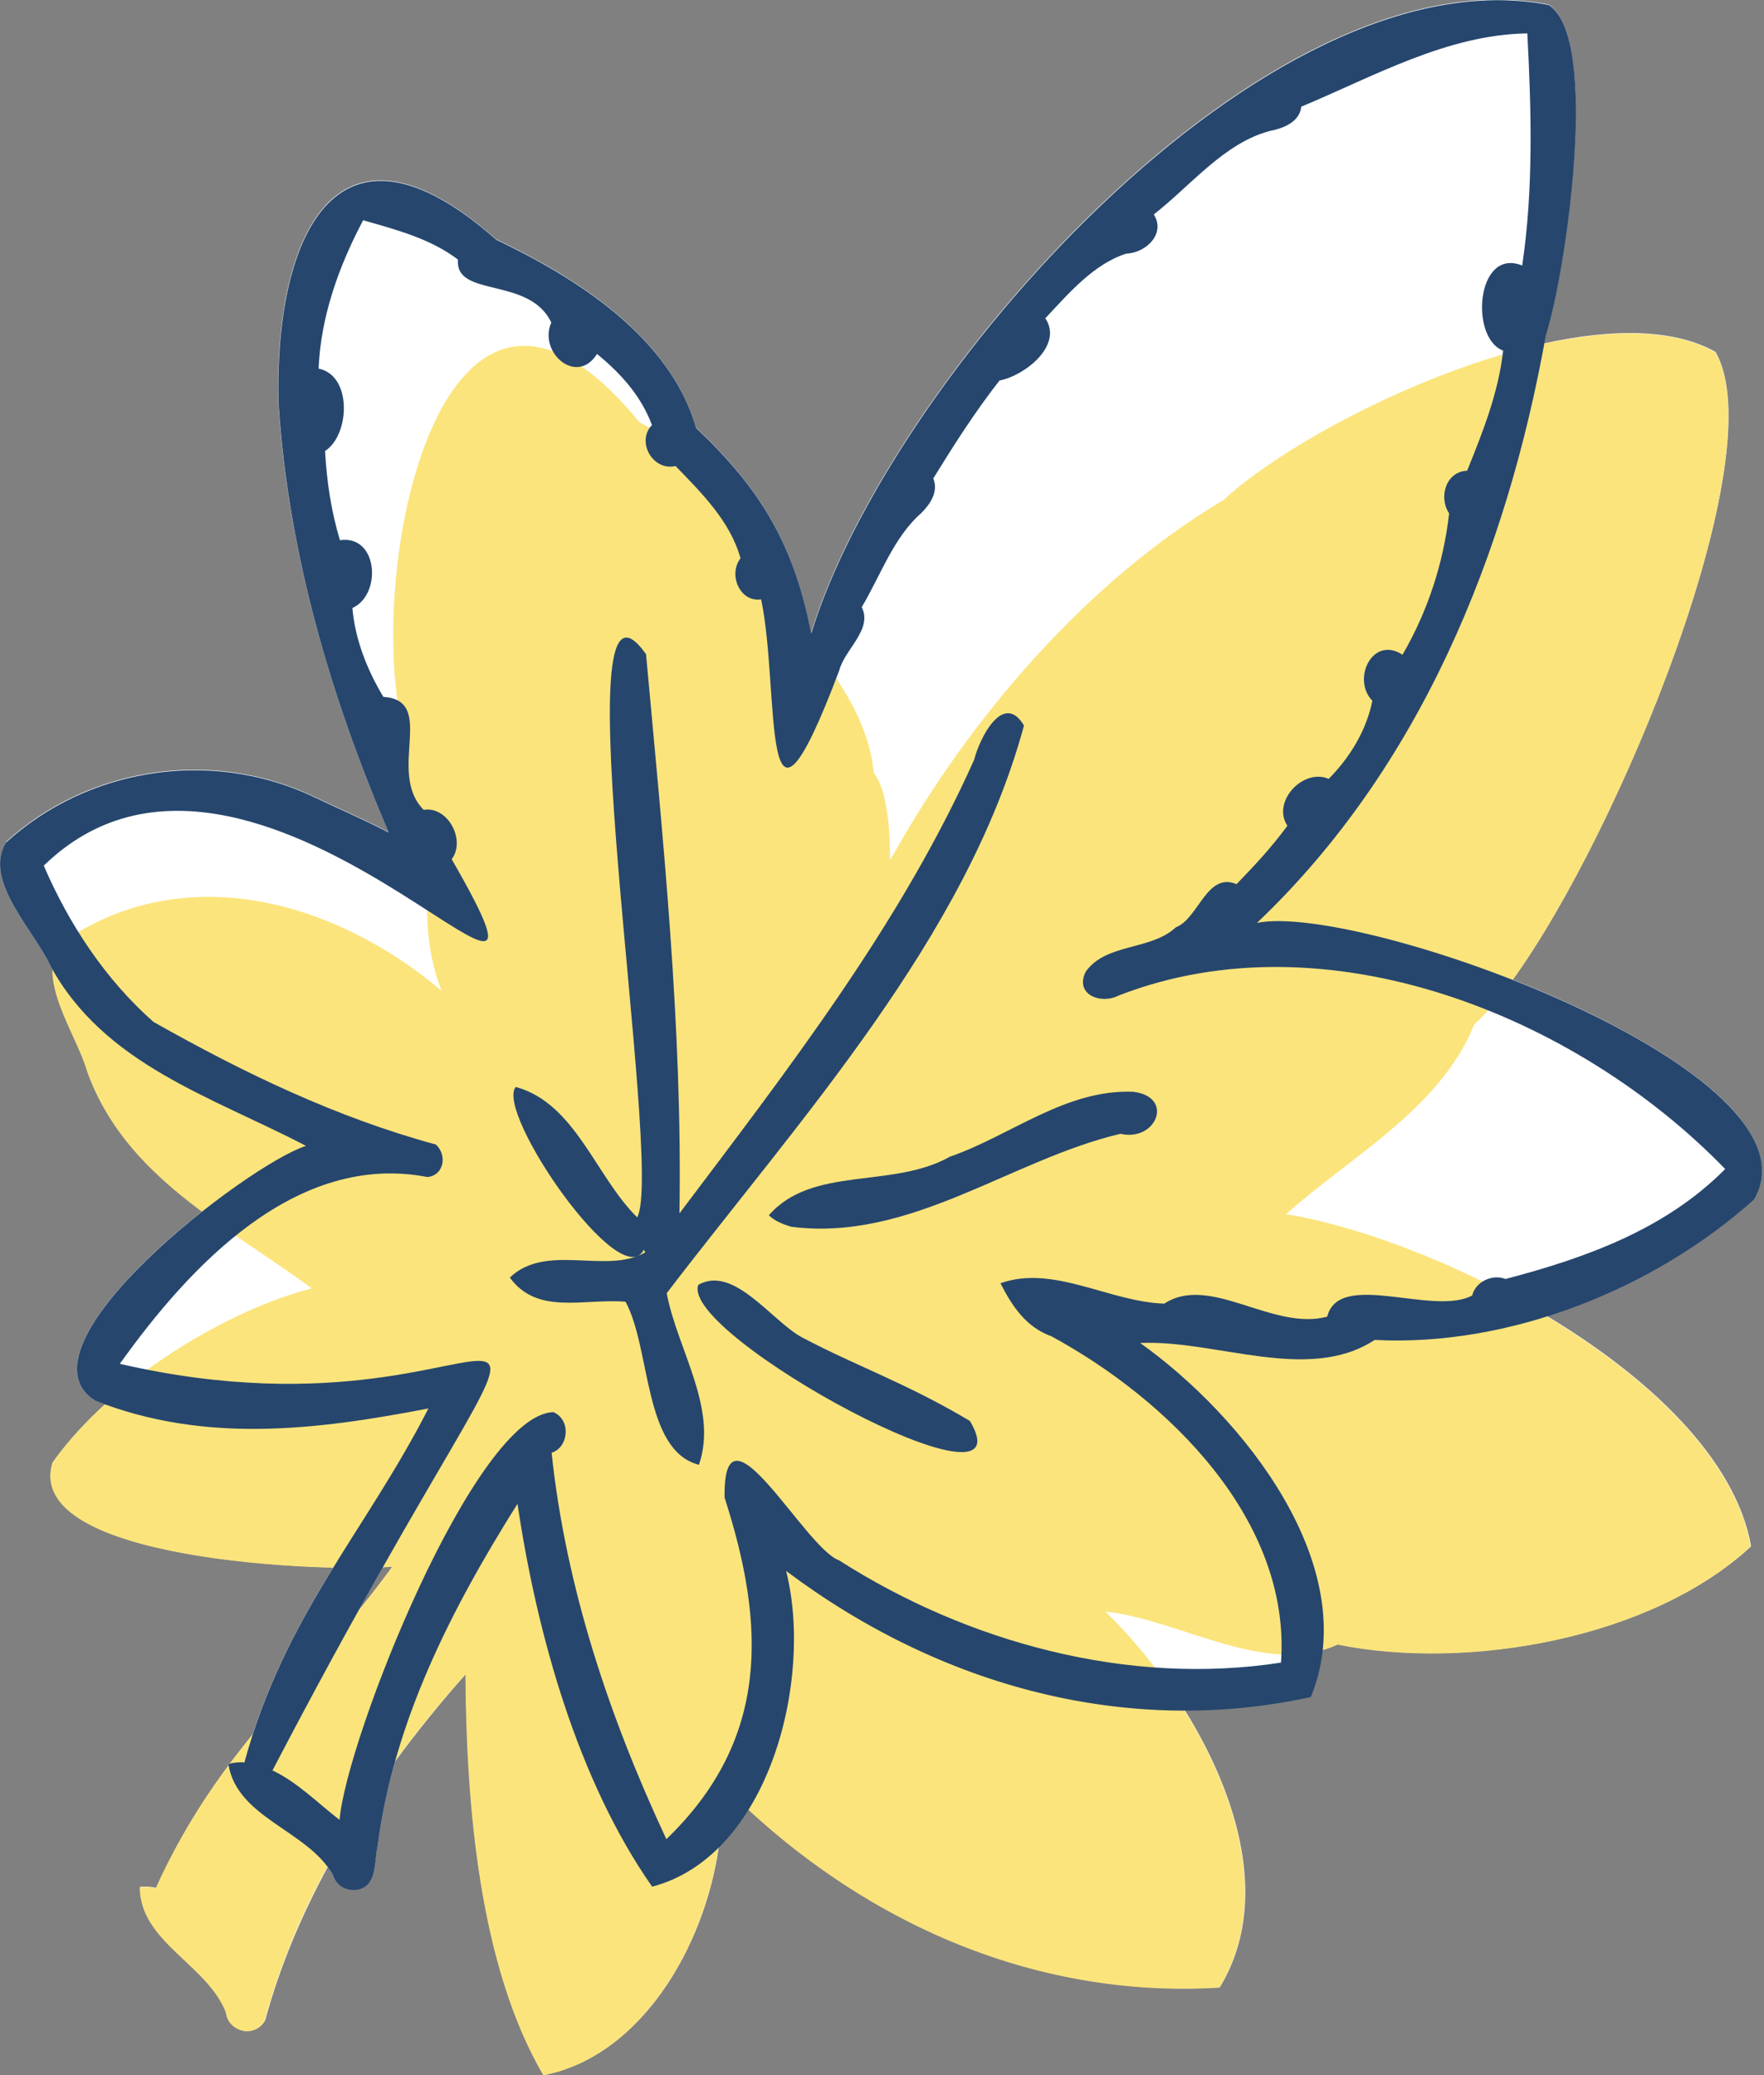 <svg width="68" height="80" viewBox="0 0 68 80" fill="none" xmlns="http://www.w3.org/2000/svg">
<rect x="0" y="0" width="68" height="80" fill="#808080" stroke="none"/>
<g clip-path="url(#clip0_46_23)">
<path d="M0.239 32.462C-0.674 33.928 1.299 35.843 1.932 37.211C1.964 37.272 2.001 37.325 2.037 37.386C2.021 38.632 3.044 40.17 3.361 41.266C4.205 43.653 5.889 45.28 7.793 46.701C4.704 49.144 1.514 52.631 3.665 53.995C3.795 54.047 3.925 54.088 4.055 54.137C3.292 54.831 2.602 55.582 2.033 56.377C1.088 59.466 8.617 60.327 12.846 60.428C11.657 62.368 10.545 64.381 9.737 66.873C9.445 67.235 9.157 67.604 8.872 67.986C8.848 67.99 8.82 67.994 8.799 67.998C8.799 68.022 8.812 68.042 8.816 68.063C7.809 69.418 6.863 70.924 6.023 72.779C5.824 72.739 5.601 72.718 5.406 72.743C5.414 74.857 8.012 75.722 8.726 77.577C8.763 77.913 8.998 78.165 9.307 78.258C9.692 78.384 10.082 78.186 10.228 77.869C10.796 75.787 11.628 73.83 12.635 71.971C12.704 72.065 12.769 72.158 12.826 72.26C12.935 72.657 13.325 72.893 13.719 72.848C14.543 72.747 14.417 71.772 14.547 71.164C14.693 70.052 14.932 68.968 15.229 67.908C16.081 66.748 16.994 65.623 17.956 64.54C17.956 64.54 17.956 64.54 17.956 64.544C17.993 69.581 18.476 75.742 20.96 79.996C24.686 79.273 27.162 75.085 27.71 71.188C28.136 70.762 28.513 70.275 28.846 69.739C33.911 74.419 40.284 77.025 47.022 76.615C48.97 73.412 47.756 69.28 45.67 65.928C47.285 65.928 48.909 65.765 50.52 65.412C50.76 64.82 50.902 64.215 50.971 63.606C51.174 63.549 51.377 63.48 51.576 63.391C56.6 64.41 63.675 63.164 67.503 59.612C66.906 56.231 63.545 53.081 59.624 50.731C62.587 49.798 65.384 48.219 67.604 46.23C69.276 43.364 63.902 39.963 58.313 37.767C62.429 32.097 68.416 17.497 66.127 13.564C64.483 12.643 62.084 12.676 59.519 13.24C59.539 13.126 59.563 13.008 59.584 12.895C60.318 10.666 61.715 1.433 59.689 0.17C48.751 -1.944 34.232 14.677 31.265 24.406C30.579 20.87 29.248 18.772 26.821 16.475C25.826 12.972 22.206 10.691 19.121 9.221C12.834 3.653 10.573 9.343 10.727 15.505C11.105 21.317 12.72 26.784 14.973 32.073C13.958 31.545 12.899 31.095 11.917 30.624C8.044 28.866 3.381 29.593 0.235 32.45L0.239 32.462ZM13.796 62.125C14.133 61.52 14.453 60.952 14.754 60.416C14.892 60.408 15.022 60.4 15.131 60.391C14.689 61 14.242 61.573 13.792 62.125H13.796Z" fill="white"/>
<path d="M2.415 36.315C7.148 33.072 12.948 34.748 17.023 38.198C16.561 37.009 16.394 35.694 16.5 34.427C15.611 32.54 15.014 30.332 15.574 28.266C13.971 22.283 16.991 6.937 24.65 16.276C25.908 16.954 27.199 17.839 27.779 19.203C29.634 20.278 30.974 22.498 31.14 24.633C32.309 26.147 33.502 27.836 33.681 29.792C34.139 30.373 34.322 31.712 34.306 33.153C34.306 33.153 34.306 33.153 34.306 33.149C34.306 33.149 34.306 33.149 34.306 33.153C34.35 33.084 34.395 33.019 34.436 32.954C37.35 27.722 41.9 22.401 47.16 19.28C50.622 16.069 61.427 10.951 66.119 13.577C68.705 18.017 60.745 36.047 56.833 39.489C55.534 42.728 52.096 44.562 49.575 46.807C55.611 47.801 66.375 53.305 67.487 59.625C63.66 63.176 56.585 64.422 51.56 63.404C48.8 64.666 45.512 62.446 42.614 62.129C46.081 65.498 49.803 72.02 47.006 76.627C39.793 77.07 32.999 74.05 27.775 68.733C28.173 73.1 25.486 79.127 20.944 80.008C18.464 75.751 17.977 69.589 17.941 64.556C17.941 64.556 17.941 64.556 17.941 64.552C14.47 68.461 11.592 72.804 10.208 77.881C10.058 78.198 9.673 78.397 9.287 78.271C8.983 78.178 8.743 77.926 8.707 77.589C7.992 75.734 5.395 74.87 5.386 72.755C5.581 72.727 5.805 72.747 6.003 72.792C8.504 67.276 11.938 64.796 15.12 60.4C12.64 60.619 0.853 60.205 2.022 56.386C4.416 53.025 8.979 50.435 12.019 49.672C8.735 47.241 4.798 45.378 3.345 41.271C2.931 39.826 1.279 37.618 2.407 36.319L2.415 36.315Z" fill="#FBE47C"/>
<path d="M0.239 32.463C-0.674 33.928 1.299 35.844 1.932 37.212C4.002 41.047 8.174 42.281 11.795 44.176C9.526 44.903 0.385 51.921 3.669 53.999C7.894 55.659 12.18 55.135 16.515 54.299C14.088 59.052 10.975 62.259 9.42 67.949C9.217 67.925 8.994 67.953 8.803 68.006C9.136 70.096 11.839 70.547 12.83 72.272C12.939 72.67 13.329 72.905 13.723 72.86C14.547 72.759 14.421 71.785 14.551 71.176C15.188 66.346 17.388 62.052 19.949 57.973C20.692 62.997 22.279 68.651 25.14 72.735C29.654 71.549 31.363 64.735 30.303 60.562C36.27 65.043 43.49 66.963 50.532 65.425C52.582 60.4 47.902 54.587 43.953 51.775C46.867 51.641 50.431 53.337 52.992 51.657C58.175 51.929 63.76 49.701 67.612 46.246C70.498 41.303 52.424 34.764 48.454 35.58C54.746 29.601 58.086 21.349 59.592 12.915C60.327 10.687 61.723 1.453 59.697 0.191C48.759 -1.924 34.24 14.697 31.273 24.426C30.587 20.891 29.256 18.793 26.829 16.495C25.834 12.992 22.214 10.711 19.129 9.242C12.842 3.673 10.581 9.364 10.736 15.525C11.113 21.337 12.728 26.805 14.981 32.093C13.966 31.566 12.907 31.115 11.925 30.644C8.053 28.887 3.389 29.613 0.243 32.471L0.239 32.463ZM1.684 33.376C9.838 25.433 23.172 43.138 17.412 33.124C17.964 32.398 17.27 31.07 16.333 31.221C14.888 29.772 16.86 27 14.778 26.866C14.149 25.822 13.682 24.629 13.585 23.44C14.729 22.928 14.579 20.607 13.106 20.826C12.761 19.702 12.598 18.553 12.53 17.388C13.487 16.771 13.589 14.478 12.282 14.21C12.363 12.205 13.065 10.253 13.999 8.491C15.277 8.856 16.596 9.201 17.656 10.009C17.526 11.491 20.412 10.646 21.252 12.436C20.741 13.581 22.234 14.892 23.014 13.646C23.947 14.409 24.718 15.273 25.132 16.386C24.511 17.031 25.173 18.175 26.041 17.965C27.044 19.003 28.148 20.091 28.546 21.524C28.067 22.141 28.509 23.229 29.341 23.107C30.092 26.667 29.24 34.098 32.353 25.843C32.564 25.027 33.652 24.268 33.218 23.407C33.948 22.186 34.439 20.72 35.519 19.775C35.864 19.43 36.184 18.947 35.977 18.448L35.973 18.451C36.773 17.153 37.589 15.87 38.531 14.669C39.484 14.49 40.998 13.325 40.296 12.27C41.185 11.324 42.159 10.175 43.417 9.778C44.164 9.753 44.952 9.015 44.477 8.268C45.905 7.152 47.188 5.516 48.95 5.049C49.469 4.948 50.094 4.712 50.163 4.112C52.968 2.943 55.777 1.335 58.877 1.287C59.032 4.266 59.117 7.294 58.679 10.236C56.909 9.522 56.645 13.033 57.944 13.516C57.765 15.135 57.161 16.653 56.556 18.147C55.74 18.175 55.444 19.174 55.862 19.791C55.647 21.703 55.034 23.578 54.064 25.242C52.919 24.483 52.091 26.18 52.903 27.016C52.672 28.16 52.038 29.203 51.218 30.027C50.236 29.601 49.014 30.908 49.627 31.834C49.027 32.657 48.369 33.36 47.667 34.086C46.518 33.603 46.21 35.405 45.329 35.75C44.347 36.656 42.638 36.351 41.851 37.463C41.416 38.344 42.435 38.734 43.121 38.38C51.137 35.263 60.785 39.16 66.504 45.069C64.211 47.379 61.179 48.483 58.037 49.307C57.526 49.108 56.877 49.413 56.751 49.944C55.237 50.752 51.62 48.946 51.162 50.76C49.055 51.324 46.644 49.104 44.883 50.257C42.776 50.196 40.6 48.743 38.567 49.473C39.014 50.354 39.553 51.166 40.528 51.515C45.037 53.962 49.778 58.606 49.38 64.097C43.503 65.007 37.313 63.33 32.349 60.156C31.022 59.694 27.856 53.626 27.933 57.741C29.528 62.681 29.666 67.069 25.688 70.904C23.48 66.184 21.808 61.171 21.264 56.008C21.93 55.789 22.019 54.734 21.333 54.441C18.301 54.519 13.337 67.081 13.09 70.161C12.274 69.532 11.458 68.7 10.504 68.254C23.529 43.279 21.276 56.43 4.619 52.578C7.306 48.816 11.413 44.392 16.483 45.378C17.128 45.301 17.238 44.522 16.803 44.124C12.96 43.081 9.384 41.356 5.914 39.395C4.063 37.76 2.666 35.641 1.692 33.384L1.684 33.376Z" fill="#26466D"/>
<path d="M24.905 25.234C25.559 32.394 26.31 39.566 26.192 46.779C30.365 41.238 34.695 35.669 37.553 29.289C37.752 28.485 38.669 26.626 39.473 27.97C37.261 36.144 30.823 43.15 25.701 49.855C26.099 52.002 27.694 54.3 26.943 56.471C24.796 55.919 25.1 52.006 24.114 50.184C22.507 50.05 20.721 50.716 19.653 49.254C21.058 47.899 23.379 49.149 24.877 48.28C24.857 48.248 24.832 48.215 24.816 48.179C23.935 49.94 19.077 42.87 19.881 41.904C22.178 42.529 22.961 45.358 24.564 46.933C25.628 44.944 21.447 20.303 24.91 25.23L24.905 25.234Z" fill="#26466D"/>
<path d="M30.502 47.294C30.194 47.204 29.865 47.074 29.638 46.851C31.314 44.927 34.399 45.844 36.615 44.594C38.965 43.779 41.075 41.989 43.677 42.09C45.289 42.277 44.578 44.03 43.194 43.71C38.961 44.704 35.093 47.882 30.502 47.294Z" fill="#26466D"/>
<path d="M26.918 49.534C28.274 48.759 29.731 50.902 30.9 51.551C33.039 52.68 34.955 53.329 37.39 54.782C39.789 58.837 26.2 51.466 26.918 49.534Z" fill="#26466D"/>
</g>
<defs>
<clipPath id="clip0_46_23">
<rect width="67.917" height="80" fill="white"/>
</clipPath>
</defs>
</svg>
